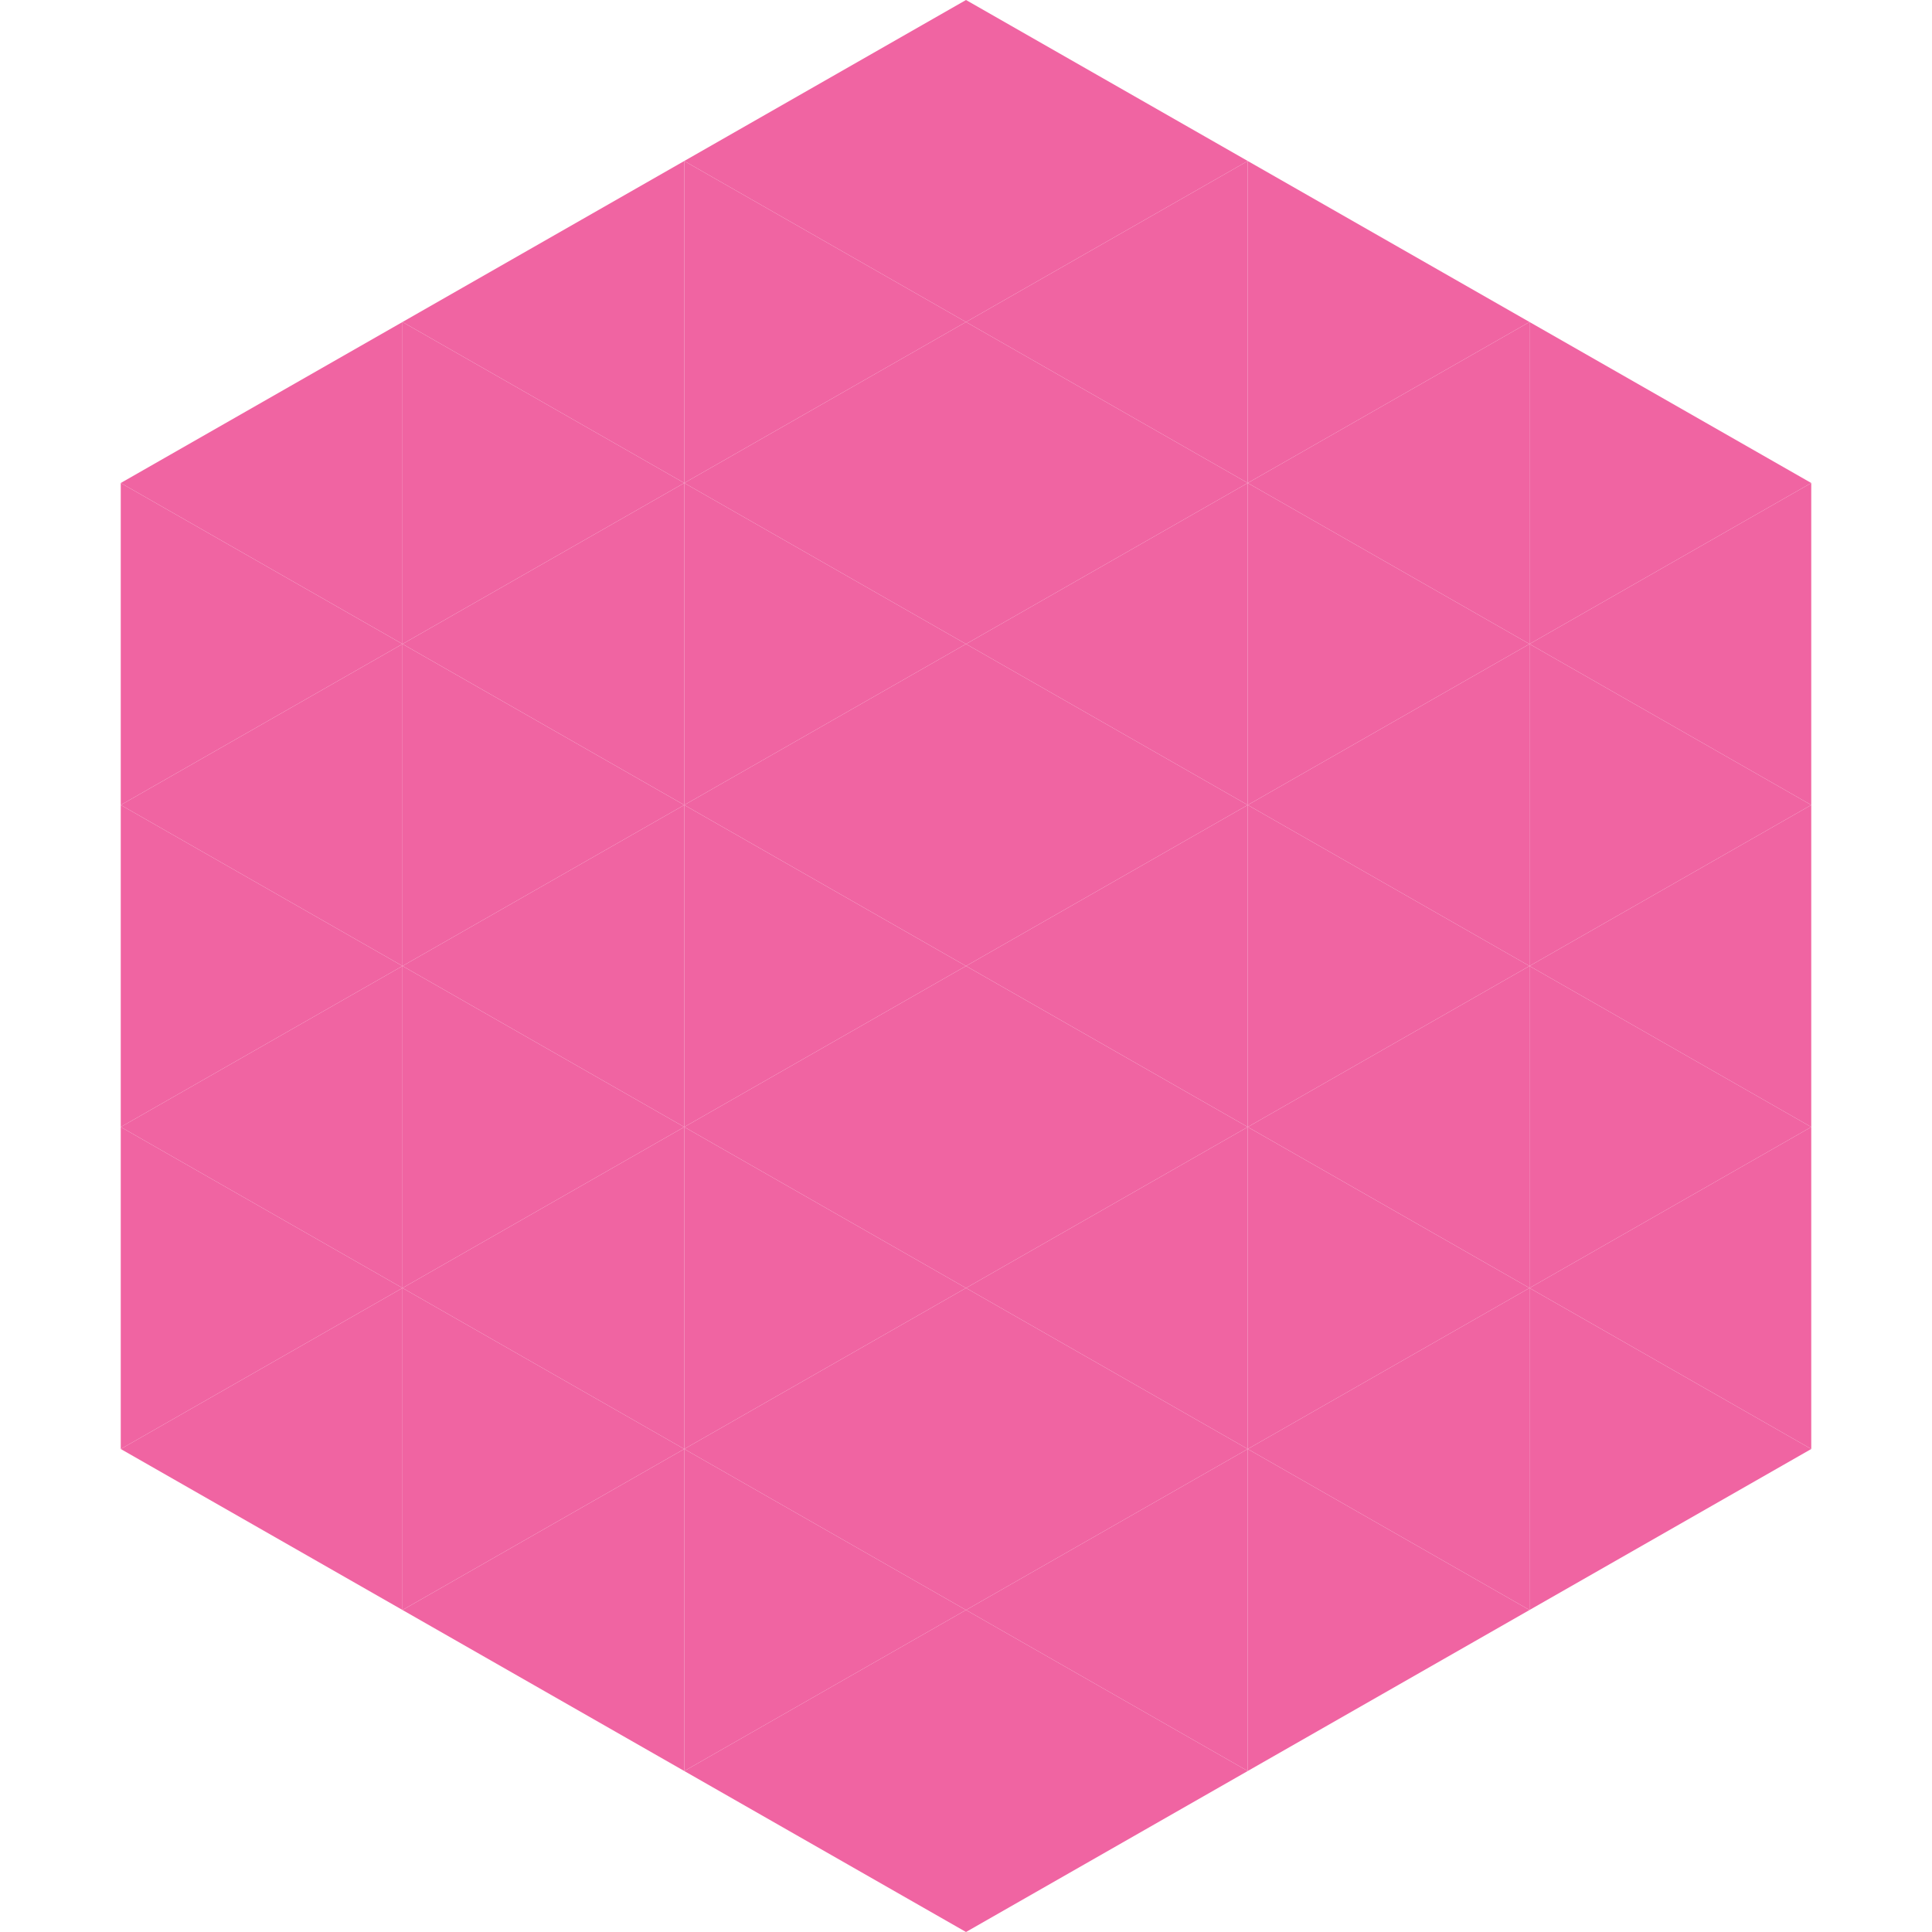 <?xml version="1.0"?>
<!-- Generated by SVGo -->
<svg width="240" height="240"
     xmlns="http://www.w3.org/2000/svg"
     xmlns:xlink="http://www.w3.org/1999/xlink">
<polygon points="50,40 15,60 50,80" style="fill:rgb(240,100,162)" />
<polygon points="190,40 225,60 190,80" style="fill:rgb(240,100,162)" />
<polygon points="15,60 50,80 15,100" style="fill:rgb(240,100,162)" />
<polygon points="225,60 190,80 225,100" style="fill:rgb(240,100,162)" />
<polygon points="50,80 15,100 50,120" style="fill:rgb(240,100,162)" />
<polygon points="190,80 225,100 190,120" style="fill:rgb(240,100,162)" />
<polygon points="15,100 50,120 15,140" style="fill:rgb(240,100,162)" />
<polygon points="225,100 190,120 225,140" style="fill:rgb(240,100,162)" />
<polygon points="50,120 15,140 50,160" style="fill:rgb(240,100,162)" />
<polygon points="190,120 225,140 190,160" style="fill:rgb(240,100,162)" />
<polygon points="15,140 50,160 15,180" style="fill:rgb(240,100,162)" />
<polygon points="225,140 190,160 225,180" style="fill:rgb(240,100,162)" />
<polygon points="50,160 15,180 50,200" style="fill:rgb(240,100,162)" />
<polygon points="190,160 225,180 190,200" style="fill:rgb(240,100,162)" />
<polygon points="15,180 50,200 15,220" style="fill:rgb(255,255,255); fill-opacity:0" />
<polygon points="225,180 190,200 225,220" style="fill:rgb(255,255,255); fill-opacity:0" />
<polygon points="50,0 85,20 50,40" style="fill:rgb(255,255,255); fill-opacity:0" />
<polygon points="190,0 155,20 190,40" style="fill:rgb(255,255,255); fill-opacity:0" />
<polygon points="85,20 50,40 85,60" style="fill:rgb(240,100,162)" />
<polygon points="155,20 190,40 155,60" style="fill:rgb(240,100,162)" />
<polygon points="50,40 85,60 50,80" style="fill:rgb(240,100,162)" />
<polygon points="190,40 155,60 190,80" style="fill:rgb(240,100,162)" />
<polygon points="85,60 50,80 85,100" style="fill:rgb(240,100,162)" />
<polygon points="155,60 190,80 155,100" style="fill:rgb(240,100,162)" />
<polygon points="50,80 85,100 50,120" style="fill:rgb(240,100,162)" />
<polygon points="190,80 155,100 190,120" style="fill:rgb(240,100,162)" />
<polygon points="85,100 50,120 85,140" style="fill:rgb(240,100,162)" />
<polygon points="155,100 190,120 155,140" style="fill:rgb(240,100,162)" />
<polygon points="50,120 85,140 50,160" style="fill:rgb(240,100,162)" />
<polygon points="190,120 155,140 190,160" style="fill:rgb(240,100,162)" />
<polygon points="85,140 50,160 85,180" style="fill:rgb(240,100,162)" />
<polygon points="155,140 190,160 155,180" style="fill:rgb(240,100,162)" />
<polygon points="50,160 85,180 50,200" style="fill:rgb(240,100,162)" />
<polygon points="190,160 155,180 190,200" style="fill:rgb(240,100,162)" />
<polygon points="85,180 50,200 85,220" style="fill:rgb(240,100,162)" />
<polygon points="155,180 190,200 155,220" style="fill:rgb(240,100,162)" />
<polygon points="120,0 85,20 120,40" style="fill:rgb(240,100,162)" />
<polygon points="120,0 155,20 120,40" style="fill:rgb(240,100,162)" />
<polygon points="85,20 120,40 85,60" style="fill:rgb(240,100,162)" />
<polygon points="155,20 120,40 155,60" style="fill:rgb(240,100,162)" />
<polygon points="120,40 85,60 120,80" style="fill:rgb(240,100,162)" />
<polygon points="120,40 155,60 120,80" style="fill:rgb(240,100,162)" />
<polygon points="85,60 120,80 85,100" style="fill:rgb(240,100,162)" />
<polygon points="155,60 120,80 155,100" style="fill:rgb(240,100,162)" />
<polygon points="120,80 85,100 120,120" style="fill:rgb(240,100,162)" />
<polygon points="120,80 155,100 120,120" style="fill:rgb(240,100,162)" />
<polygon points="85,100 120,120 85,140" style="fill:rgb(240,100,162)" />
<polygon points="155,100 120,120 155,140" style="fill:rgb(240,100,162)" />
<polygon points="120,120 85,140 120,160" style="fill:rgb(240,100,162)" />
<polygon points="120,120 155,140 120,160" style="fill:rgb(240,100,162)" />
<polygon points="85,140 120,160 85,180" style="fill:rgb(240,100,162)" />
<polygon points="155,140 120,160 155,180" style="fill:rgb(240,100,162)" />
<polygon points="120,160 85,180 120,200" style="fill:rgb(240,100,162)" />
<polygon points="120,160 155,180 120,200" style="fill:rgb(240,100,162)" />
<polygon points="85,180 120,200 85,220" style="fill:rgb(240,100,162)" />
<polygon points="155,180 120,200 155,220" style="fill:rgb(240,100,162)" />
<polygon points="120,200 85,220 120,240" style="fill:rgb(240,100,162)" />
<polygon points="120,200 155,220 120,240" style="fill:rgb(240,100,162)" />
<polygon points="85,220 120,240 85,260" style="fill:rgb(255,255,255); fill-opacity:0" />
<polygon points="155,220 120,240 155,260" style="fill:rgb(255,255,255); fill-opacity:0" />
</svg>
